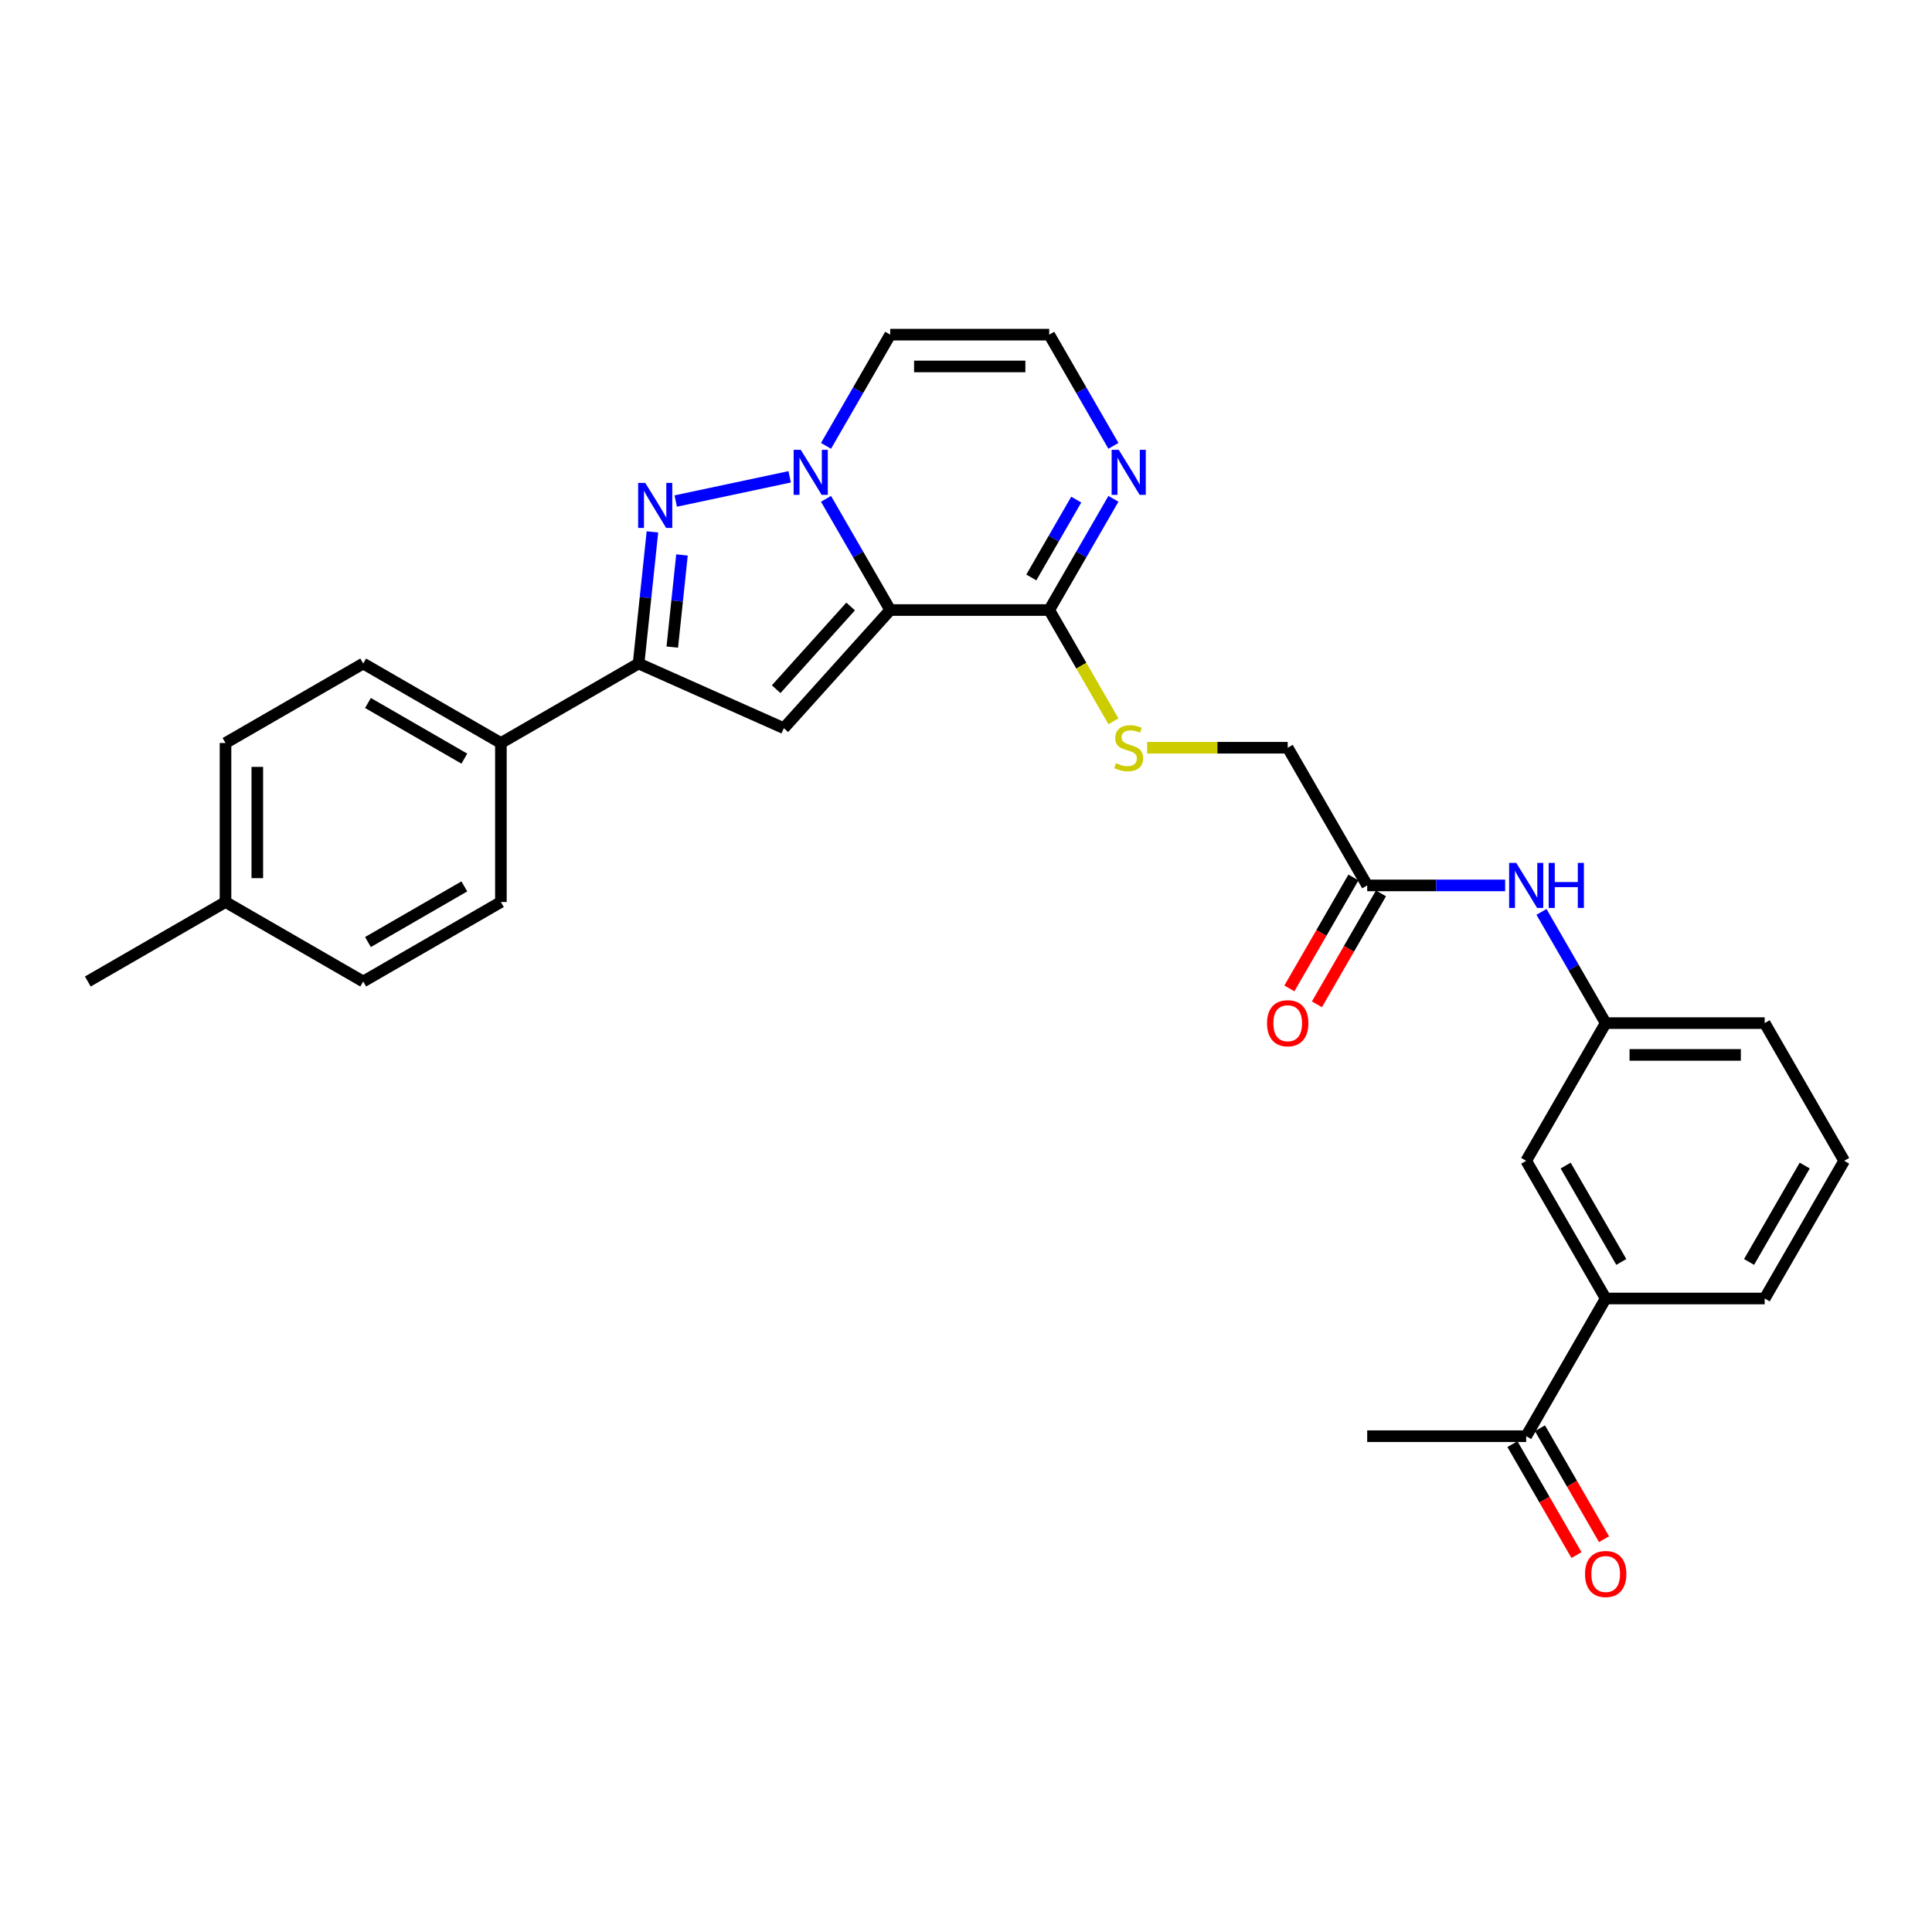 <?xml version='1.0' encoding='iso-8859-1'?>
<svg version='1.1' baseProfile='full'
              xmlns='http://www.w3.org/2000/svg'
                      xmlns:rdkit='http://www.rdkit.org/xml'
                      xmlns:xlink='http://www.w3.org/1999/xlink'
                  xml:space='preserve'
width='1000px' height='1000px' viewBox='0 0 1000 1000'>
<!-- END OF HEADER -->
<rect style='opacity:1.0;fill:#FFFFFF;stroke:none' width='1000' height='1000' x='0' y='0'> </rect>
<path class='bond-0' d='M 460.777,315.753 L 444.162,286.974' style='fill:none;fill-rule:evenodd;stroke:#000000;stroke-width:6px;stroke-linecap:butt;stroke-linejoin:miter;stroke-opacity:1' />
<path class='bond-0' d='M 444.162,286.974 L 427.546,258.194' style='fill:none;fill-rule:evenodd;stroke:#0000FF;stroke-width:6px;stroke-linecap:butt;stroke-linejoin:miter;stroke-opacity:1' />
<path class='bond-2' d='M 460.777,315.753 L 405.712,376.91' style='fill:none;fill-rule:evenodd;stroke:#000000;stroke-width:6px;stroke-linecap:butt;stroke-linejoin:miter;stroke-opacity:1' />
<path class='bond-2' d='M 440.286,313.914 L 401.74,356.724' style='fill:none;fill-rule:evenodd;stroke:#000000;stroke-width:6px;stroke-linecap:butt;stroke-linejoin:miter;stroke-opacity:1' />
<path class='bond-4' d='M 460.777,315.753 L 543.072,315.753' style='fill:none;fill-rule:evenodd;stroke:#000000;stroke-width:6px;stroke-linecap:butt;stroke-linejoin:miter;stroke-opacity:1' />
<path class='bond-1' d='M 408.734,246.8 L 349.751,259.337' style='fill:none;fill-rule:evenodd;stroke:#0000FF;stroke-width:6px;stroke-linecap:butt;stroke-linejoin:miter;stroke-opacity:1' />
<path class='bond-6' d='M 427.546,230.774 L 444.162,201.994' style='fill:none;fill-rule:evenodd;stroke:#0000FF;stroke-width:6px;stroke-linecap:butt;stroke-linejoin:miter;stroke-opacity:1' />
<path class='bond-6' d='M 444.162,201.994 L 460.777,173.215' style='fill:none;fill-rule:evenodd;stroke:#000000;stroke-width:6px;stroke-linecap:butt;stroke-linejoin:miter;stroke-opacity:1' />
<path class='bond-29' d='M 337.693,275.305 L 334.112,309.371' style='fill:none;fill-rule:evenodd;stroke:#0000FF;stroke-width:6px;stroke-linecap:butt;stroke-linejoin:miter;stroke-opacity:1' />
<path class='bond-29' d='M 334.112,309.371 L 330.532,343.438' style='fill:none;fill-rule:evenodd;stroke:#000000;stroke-width:6px;stroke-linecap:butt;stroke-linejoin:miter;stroke-opacity:1' />
<path class='bond-29' d='M 352.987,287.245 L 350.481,311.092' style='fill:none;fill-rule:evenodd;stroke:#0000FF;stroke-width:6px;stroke-linecap:butt;stroke-linejoin:miter;stroke-opacity:1' />
<path class='bond-29' d='M 350.481,311.092 L 347.975,334.938' style='fill:none;fill-rule:evenodd;stroke:#000000;stroke-width:6px;stroke-linecap:butt;stroke-linejoin:miter;stroke-opacity:1' />
<path class='bond-3' d='M 405.712,376.91 L 330.532,343.438' style='fill:none;fill-rule:evenodd;stroke:#000000;stroke-width:6px;stroke-linecap:butt;stroke-linejoin:miter;stroke-opacity:1' />
<path class='bond-10' d='M 330.532,343.438 L 259.262,384.585' style='fill:none;fill-rule:evenodd;stroke:#000000;stroke-width:6px;stroke-linecap:butt;stroke-linejoin:miter;stroke-opacity:1' />
<path class='bond-5' d='M 543.072,315.753 L 559.688,286.974' style='fill:none;fill-rule:evenodd;stroke:#000000;stroke-width:6px;stroke-linecap:butt;stroke-linejoin:miter;stroke-opacity:1' />
<path class='bond-5' d='M 559.688,286.974 L 576.304,258.194' style='fill:none;fill-rule:evenodd;stroke:#0000FF;stroke-width:6px;stroke-linecap:butt;stroke-linejoin:miter;stroke-opacity:1' />
<path class='bond-5' d='M 533.803,298.89 L 545.434,278.745' style='fill:none;fill-rule:evenodd;stroke:#000000;stroke-width:6px;stroke-linecap:butt;stroke-linejoin:miter;stroke-opacity:1' />
<path class='bond-5' d='M 545.434,278.745 L 557.065,258.599' style='fill:none;fill-rule:evenodd;stroke:#0000FF;stroke-width:6px;stroke-linecap:butt;stroke-linejoin:miter;stroke-opacity:1' />
<path class='bond-8' d='M 543.072,315.753 L 559.697,344.549' style='fill:none;fill-rule:evenodd;stroke:#000000;stroke-width:6px;stroke-linecap:butt;stroke-linejoin:miter;stroke-opacity:1' />
<path class='bond-8' d='M 559.697,344.549 L 576.323,373.345' style='fill:none;fill-rule:evenodd;stroke:#CCCC00;stroke-width:6px;stroke-linecap:butt;stroke-linejoin:miter;stroke-opacity:1' />
<path class='bond-7' d='M 576.304,230.774 L 559.688,201.994' style='fill:none;fill-rule:evenodd;stroke:#0000FF;stroke-width:6px;stroke-linecap:butt;stroke-linejoin:miter;stroke-opacity:1' />
<path class='bond-7' d='M 559.688,201.994 L 543.072,173.215' style='fill:none;fill-rule:evenodd;stroke:#000000;stroke-width:6px;stroke-linecap:butt;stroke-linejoin:miter;stroke-opacity:1' />
<path class='bond-30' d='M 460.777,173.215 L 543.072,173.215' style='fill:none;fill-rule:evenodd;stroke:#000000;stroke-width:6px;stroke-linecap:butt;stroke-linejoin:miter;stroke-opacity:1' />
<path class='bond-30' d='M 473.122,189.674 L 530.728,189.674' style='fill:none;fill-rule:evenodd;stroke:#000000;stroke-width:6px;stroke-linecap:butt;stroke-linejoin:miter;stroke-opacity:1' />
<path class='bond-18' d='M 593.749,387.023 L 630.132,387.023' style='fill:none;fill-rule:evenodd;stroke:#CCCC00;stroke-width:6px;stroke-linecap:butt;stroke-linejoin:miter;stroke-opacity:1' />
<path class='bond-18' d='M 630.132,387.023 L 666.514,387.023' style='fill:none;fill-rule:evenodd;stroke:#000000;stroke-width:6px;stroke-linecap:butt;stroke-linejoin:miter;stroke-opacity:1' />
<path class='bond-9' d='M 707.661,458.292 L 666.514,387.023' style='fill:none;fill-rule:evenodd;stroke:#000000;stroke-width:6px;stroke-linecap:butt;stroke-linejoin:miter;stroke-opacity:1' />
<path class='bond-12' d='M 707.661,458.292 L 743.361,458.292' style='fill:none;fill-rule:evenodd;stroke:#000000;stroke-width:6px;stroke-linecap:butt;stroke-linejoin:miter;stroke-opacity:1' />
<path class='bond-12' d='M 743.361,458.292 L 779.06,458.292' style='fill:none;fill-rule:evenodd;stroke:#0000FF;stroke-width:6px;stroke-linecap:butt;stroke-linejoin:miter;stroke-opacity:1' />
<path class='bond-16' d='M 700.535,454.177 L 683.957,482.891' style='fill:none;fill-rule:evenodd;stroke:#000000;stroke-width:6px;stroke-linecap:butt;stroke-linejoin:miter;stroke-opacity:1' />
<path class='bond-16' d='M 683.957,482.891 L 667.379,511.605' style='fill:none;fill-rule:evenodd;stroke:#FF0000;stroke-width:6px;stroke-linecap:butt;stroke-linejoin:miter;stroke-opacity:1' />
<path class='bond-16' d='M 714.788,462.407 L 698.211,491.12' style='fill:none;fill-rule:evenodd;stroke:#000000;stroke-width:6px;stroke-linecap:butt;stroke-linejoin:miter;stroke-opacity:1' />
<path class='bond-16' d='M 698.211,491.12 L 681.633,519.834' style='fill:none;fill-rule:evenodd;stroke:#FF0000;stroke-width:6px;stroke-linecap:butt;stroke-linejoin:miter;stroke-opacity:1' />
<path class='bond-19' d='M 259.262,384.585 L 187.993,343.438' style='fill:none;fill-rule:evenodd;stroke:#000000;stroke-width:6px;stroke-linecap:butt;stroke-linejoin:miter;stroke-opacity:1' />
<path class='bond-19' d='M 240.343,392.667 L 190.454,363.864' style='fill:none;fill-rule:evenodd;stroke:#000000;stroke-width:6px;stroke-linecap:butt;stroke-linejoin:miter;stroke-opacity:1' />
<path class='bond-20' d='M 259.262,384.585 L 259.262,466.88' style='fill:none;fill-rule:evenodd;stroke:#000000;stroke-width:6px;stroke-linecap:butt;stroke-linejoin:miter;stroke-opacity:1' />
<path class='bond-11' d='M 831.103,672.1 L 789.956,600.831' style='fill:none;fill-rule:evenodd;stroke:#000000;stroke-width:6px;stroke-linecap:butt;stroke-linejoin:miter;stroke-opacity:1' />
<path class='bond-11' d='M 839.185,653.18 L 810.382,603.291' style='fill:none;fill-rule:evenodd;stroke:#000000;stroke-width:6px;stroke-linecap:butt;stroke-linejoin:miter;stroke-opacity:1' />
<path class='bond-13' d='M 831.103,672.1 L 789.956,743.369' style='fill:none;fill-rule:evenodd;stroke:#000000;stroke-width:6px;stroke-linecap:butt;stroke-linejoin:miter;stroke-opacity:1' />
<path class='bond-32' d='M 831.103,672.1 L 913.398,672.1' style='fill:none;fill-rule:evenodd;stroke:#000000;stroke-width:6px;stroke-linecap:butt;stroke-linejoin:miter;stroke-opacity:1' />
<path class='bond-15' d='M 797.872,472.002 L 814.488,500.782' style='fill:none;fill-rule:evenodd;stroke:#0000FF;stroke-width:6px;stroke-linecap:butt;stroke-linejoin:miter;stroke-opacity:1' />
<path class='bond-15' d='M 814.488,500.782 L 831.103,529.561' style='fill:none;fill-rule:evenodd;stroke:#000000;stroke-width:6px;stroke-linecap:butt;stroke-linejoin:miter;stroke-opacity:1' />
<path class='bond-17' d='M 782.829,747.484 L 799.407,776.197' style='fill:none;fill-rule:evenodd;stroke:#000000;stroke-width:6px;stroke-linecap:butt;stroke-linejoin:miter;stroke-opacity:1' />
<path class='bond-17' d='M 799.407,776.197 L 815.985,804.911' style='fill:none;fill-rule:evenodd;stroke:#FF0000;stroke-width:6px;stroke-linecap:butt;stroke-linejoin:miter;stroke-opacity:1' />
<path class='bond-17' d='M 797.083,739.254 L 813.661,767.968' style='fill:none;fill-rule:evenodd;stroke:#000000;stroke-width:6px;stroke-linecap:butt;stroke-linejoin:miter;stroke-opacity:1' />
<path class='bond-17' d='M 813.661,767.968 L 830.239,796.682' style='fill:none;fill-rule:evenodd;stroke:#FF0000;stroke-width:6px;stroke-linecap:butt;stroke-linejoin:miter;stroke-opacity:1' />
<path class='bond-27' d='M 789.956,743.369 L 707.661,743.369' style='fill:none;fill-rule:evenodd;stroke:#000000;stroke-width:6px;stroke-linecap:butt;stroke-linejoin:miter;stroke-opacity:1' />
<path class='bond-14' d='M 789.956,600.831 L 831.103,529.561' style='fill:none;fill-rule:evenodd;stroke:#000000;stroke-width:6px;stroke-linecap:butt;stroke-linejoin:miter;stroke-opacity:1' />
<path class='bond-26' d='M 831.103,529.561 L 913.398,529.561' style='fill:none;fill-rule:evenodd;stroke:#000000;stroke-width:6px;stroke-linecap:butt;stroke-linejoin:miter;stroke-opacity:1' />
<path class='bond-26' d='M 843.448,546.02 L 901.054,546.02' style='fill:none;fill-rule:evenodd;stroke:#000000;stroke-width:6px;stroke-linecap:butt;stroke-linejoin:miter;stroke-opacity:1' />
<path class='bond-22' d='M 187.993,343.438 L 116.724,384.585' style='fill:none;fill-rule:evenodd;stroke:#000000;stroke-width:6px;stroke-linecap:butt;stroke-linejoin:miter;stroke-opacity:1' />
<path class='bond-21' d='M 259.262,466.88 L 187.993,508.027' style='fill:none;fill-rule:evenodd;stroke:#000000;stroke-width:6px;stroke-linecap:butt;stroke-linejoin:miter;stroke-opacity:1' />
<path class='bond-21' d='M 240.343,458.798 L 190.454,487.601' style='fill:none;fill-rule:evenodd;stroke:#000000;stroke-width:6px;stroke-linecap:butt;stroke-linejoin:miter;stroke-opacity:1' />
<path class='bond-23' d='M 187.993,508.027 L 116.724,466.88' style='fill:none;fill-rule:evenodd;stroke:#000000;stroke-width:6px;stroke-linecap:butt;stroke-linejoin:miter;stroke-opacity:1' />
<path class='bond-31' d='M 116.724,384.585 L 116.724,466.88' style='fill:none;fill-rule:evenodd;stroke:#000000;stroke-width:6px;stroke-linecap:butt;stroke-linejoin:miter;stroke-opacity:1' />
<path class='bond-31' d='M 133.183,396.93 L 133.183,454.536' style='fill:none;fill-rule:evenodd;stroke:#000000;stroke-width:6px;stroke-linecap:butt;stroke-linejoin:miter;stroke-opacity:1' />
<path class='bond-28' d='M 116.724,466.88 L 45.455,508.027' style='fill:none;fill-rule:evenodd;stroke:#000000;stroke-width:6px;stroke-linecap:butt;stroke-linejoin:miter;stroke-opacity:1' />
<path class='bond-24' d='M 913.398,672.1 L 954.545,600.831' style='fill:none;fill-rule:evenodd;stroke:#000000;stroke-width:6px;stroke-linecap:butt;stroke-linejoin:miter;stroke-opacity:1' />
<path class='bond-24' d='M 905.316,653.18 L 934.119,603.291' style='fill:none;fill-rule:evenodd;stroke:#000000;stroke-width:6px;stroke-linecap:butt;stroke-linejoin:miter;stroke-opacity:1' />
<path class='bond-25' d='M 954.545,600.831 L 913.398,529.561' style='fill:none;fill-rule:evenodd;stroke:#000000;stroke-width:6px;stroke-linecap:butt;stroke-linejoin:miter;stroke-opacity:1' />
<path  class='atom-1' d='M 414.478 232.831
L 422.115 245.175
Q 422.873 246.393, 424.09 248.599
Q 425.308 250.804, 425.374 250.936
L 425.374 232.831
L 428.469 232.831
L 428.469 256.137
L 425.276 256.137
L 417.079 242.641
Q 416.124 241.061, 415.104 239.25
Q 414.116 237.44, 413.82 236.88
L 413.82 256.137
L 410.792 256.137
L 410.792 232.831
L 414.478 232.831
' fill='#0000FF'/>
<path  class='atom-2' d='M 333.982 249.941
L 341.619 262.285
Q 342.376 263.503, 343.594 265.709
Q 344.812 267.914, 344.878 268.046
L 344.878 249.941
L 347.972 249.941
L 347.972 273.247
L 344.779 273.247
L 336.583 259.751
Q 335.628 258.171, 334.608 256.36
Q 333.62 254.55, 333.324 253.99
L 333.324 273.247
L 330.295 273.247
L 330.295 249.941
L 333.982 249.941
' fill='#0000FF'/>
<path  class='atom-6' d='M 579.068 232.831
L 586.705 245.175
Q 587.462 246.393, 588.68 248.599
Q 589.898 250.804, 589.964 250.936
L 589.964 232.831
L 593.058 232.831
L 593.058 256.137
L 589.865 256.137
L 581.668 242.641
Q 580.714 241.061, 579.693 239.25
Q 578.706 237.44, 578.409 236.88
L 578.409 256.137
L 575.381 256.137
L 575.381 232.831
L 579.068 232.831
' fill='#0000FF'/>
<path  class='atom-9' d='M 577.636 395.022
Q 577.899 395.121, 578.986 395.581
Q 580.072 396.042, 581.257 396.338
Q 582.475 396.602, 583.66 396.602
Q 585.865 396.602, 587.149 395.548
Q 588.433 394.462, 588.433 392.586
Q 588.433 391.302, 587.775 390.512
Q 587.149 389.722, 586.162 389.294
Q 585.174 388.866, 583.528 388.372
Q 581.454 387.747, 580.203 387.154
Q 578.986 386.562, 578.097 385.311
Q 577.241 384.06, 577.241 381.953
Q 577.241 379.024, 579.216 377.213
Q 581.224 375.403, 585.174 375.403
Q 587.873 375.403, 590.935 376.687
L 590.178 379.221
Q 587.38 378.069, 585.273 378.069
Q 583.001 378.069, 581.751 379.024
Q 580.5 379.945, 580.533 381.558
Q 580.533 382.809, 581.158 383.566
Q 581.816 384.323, 582.738 384.751
Q 583.693 385.179, 585.273 385.673
Q 587.38 386.331, 588.63 386.99
Q 589.881 387.648, 590.77 388.998
Q 591.692 390.315, 591.692 392.586
Q 591.692 395.812, 589.519 397.556
Q 587.38 399.268, 583.792 399.268
Q 581.718 399.268, 580.138 398.807
Q 578.59 398.379, 576.747 397.622
L 577.636 395.022
' fill='#CCCC00'/>
<path  class='atom-13' d='M 784.804 446.639
L 792.441 458.983
Q 793.199 460.201, 794.416 462.407
Q 795.634 464.612, 795.7 464.744
L 795.7 446.639
L 798.795 446.639
L 798.795 469.945
L 795.602 469.945
L 787.405 456.449
Q 786.45 454.869, 785.43 453.058
Q 784.442 451.248, 784.146 450.688
L 784.146 469.945
L 781.118 469.945
L 781.118 446.639
L 784.804 446.639
' fill='#0000FF'/>
<path  class='atom-13' d='M 801.593 446.639
L 804.753 446.639
L 804.753 456.547
L 816.669 456.547
L 816.669 446.639
L 819.829 446.639
L 819.829 469.945
L 816.669 469.945
L 816.669 459.181
L 804.753 459.181
L 804.753 469.945
L 801.593 469.945
L 801.593 446.639
' fill='#0000FF'/>
<path  class='atom-17' d='M 655.816 529.627
Q 655.816 524.031, 658.581 520.904
Q 661.346 517.777, 666.514 517.777
Q 671.682 517.777, 674.447 520.904
Q 677.212 524.031, 677.212 529.627
Q 677.212 535.289, 674.414 538.515
Q 671.616 541.708, 666.514 541.708
Q 661.379 541.708, 658.581 538.515
Q 655.816 535.322, 655.816 529.627
M 666.514 539.075
Q 670.069 539.075, 671.978 536.704
Q 673.921 534.301, 673.921 529.627
Q 673.921 525.052, 671.978 522.747
Q 670.069 520.41, 666.514 520.41
Q 662.959 520.41, 661.017 522.714
Q 659.108 525.019, 659.108 529.627
Q 659.108 534.334, 661.017 536.704
Q 662.959 539.075, 666.514 539.075
' fill='#FF0000'/>
<path  class='atom-18' d='M 820.405 814.704
Q 820.405 809.108, 823.17 805.981
Q 825.935 802.854, 831.103 802.854
Q 836.272 802.854, 839.037 805.981
Q 841.802 809.108, 841.802 814.704
Q 841.802 820.366, 839.004 823.592
Q 836.206 826.785, 831.103 826.785
Q 825.968 826.785, 823.17 823.592
Q 820.405 820.399, 820.405 814.704
M 831.103 824.152
Q 834.659 824.152, 836.568 821.782
Q 838.51 819.379, 838.51 814.704
Q 838.51 810.129, 836.568 807.824
Q 834.659 805.487, 831.103 805.487
Q 827.548 805.487, 825.606 807.791
Q 823.697 810.096, 823.697 814.704
Q 823.697 819.411, 825.606 821.782
Q 827.548 824.152, 831.103 824.152
' fill='#FF0000'/>
</svg>
